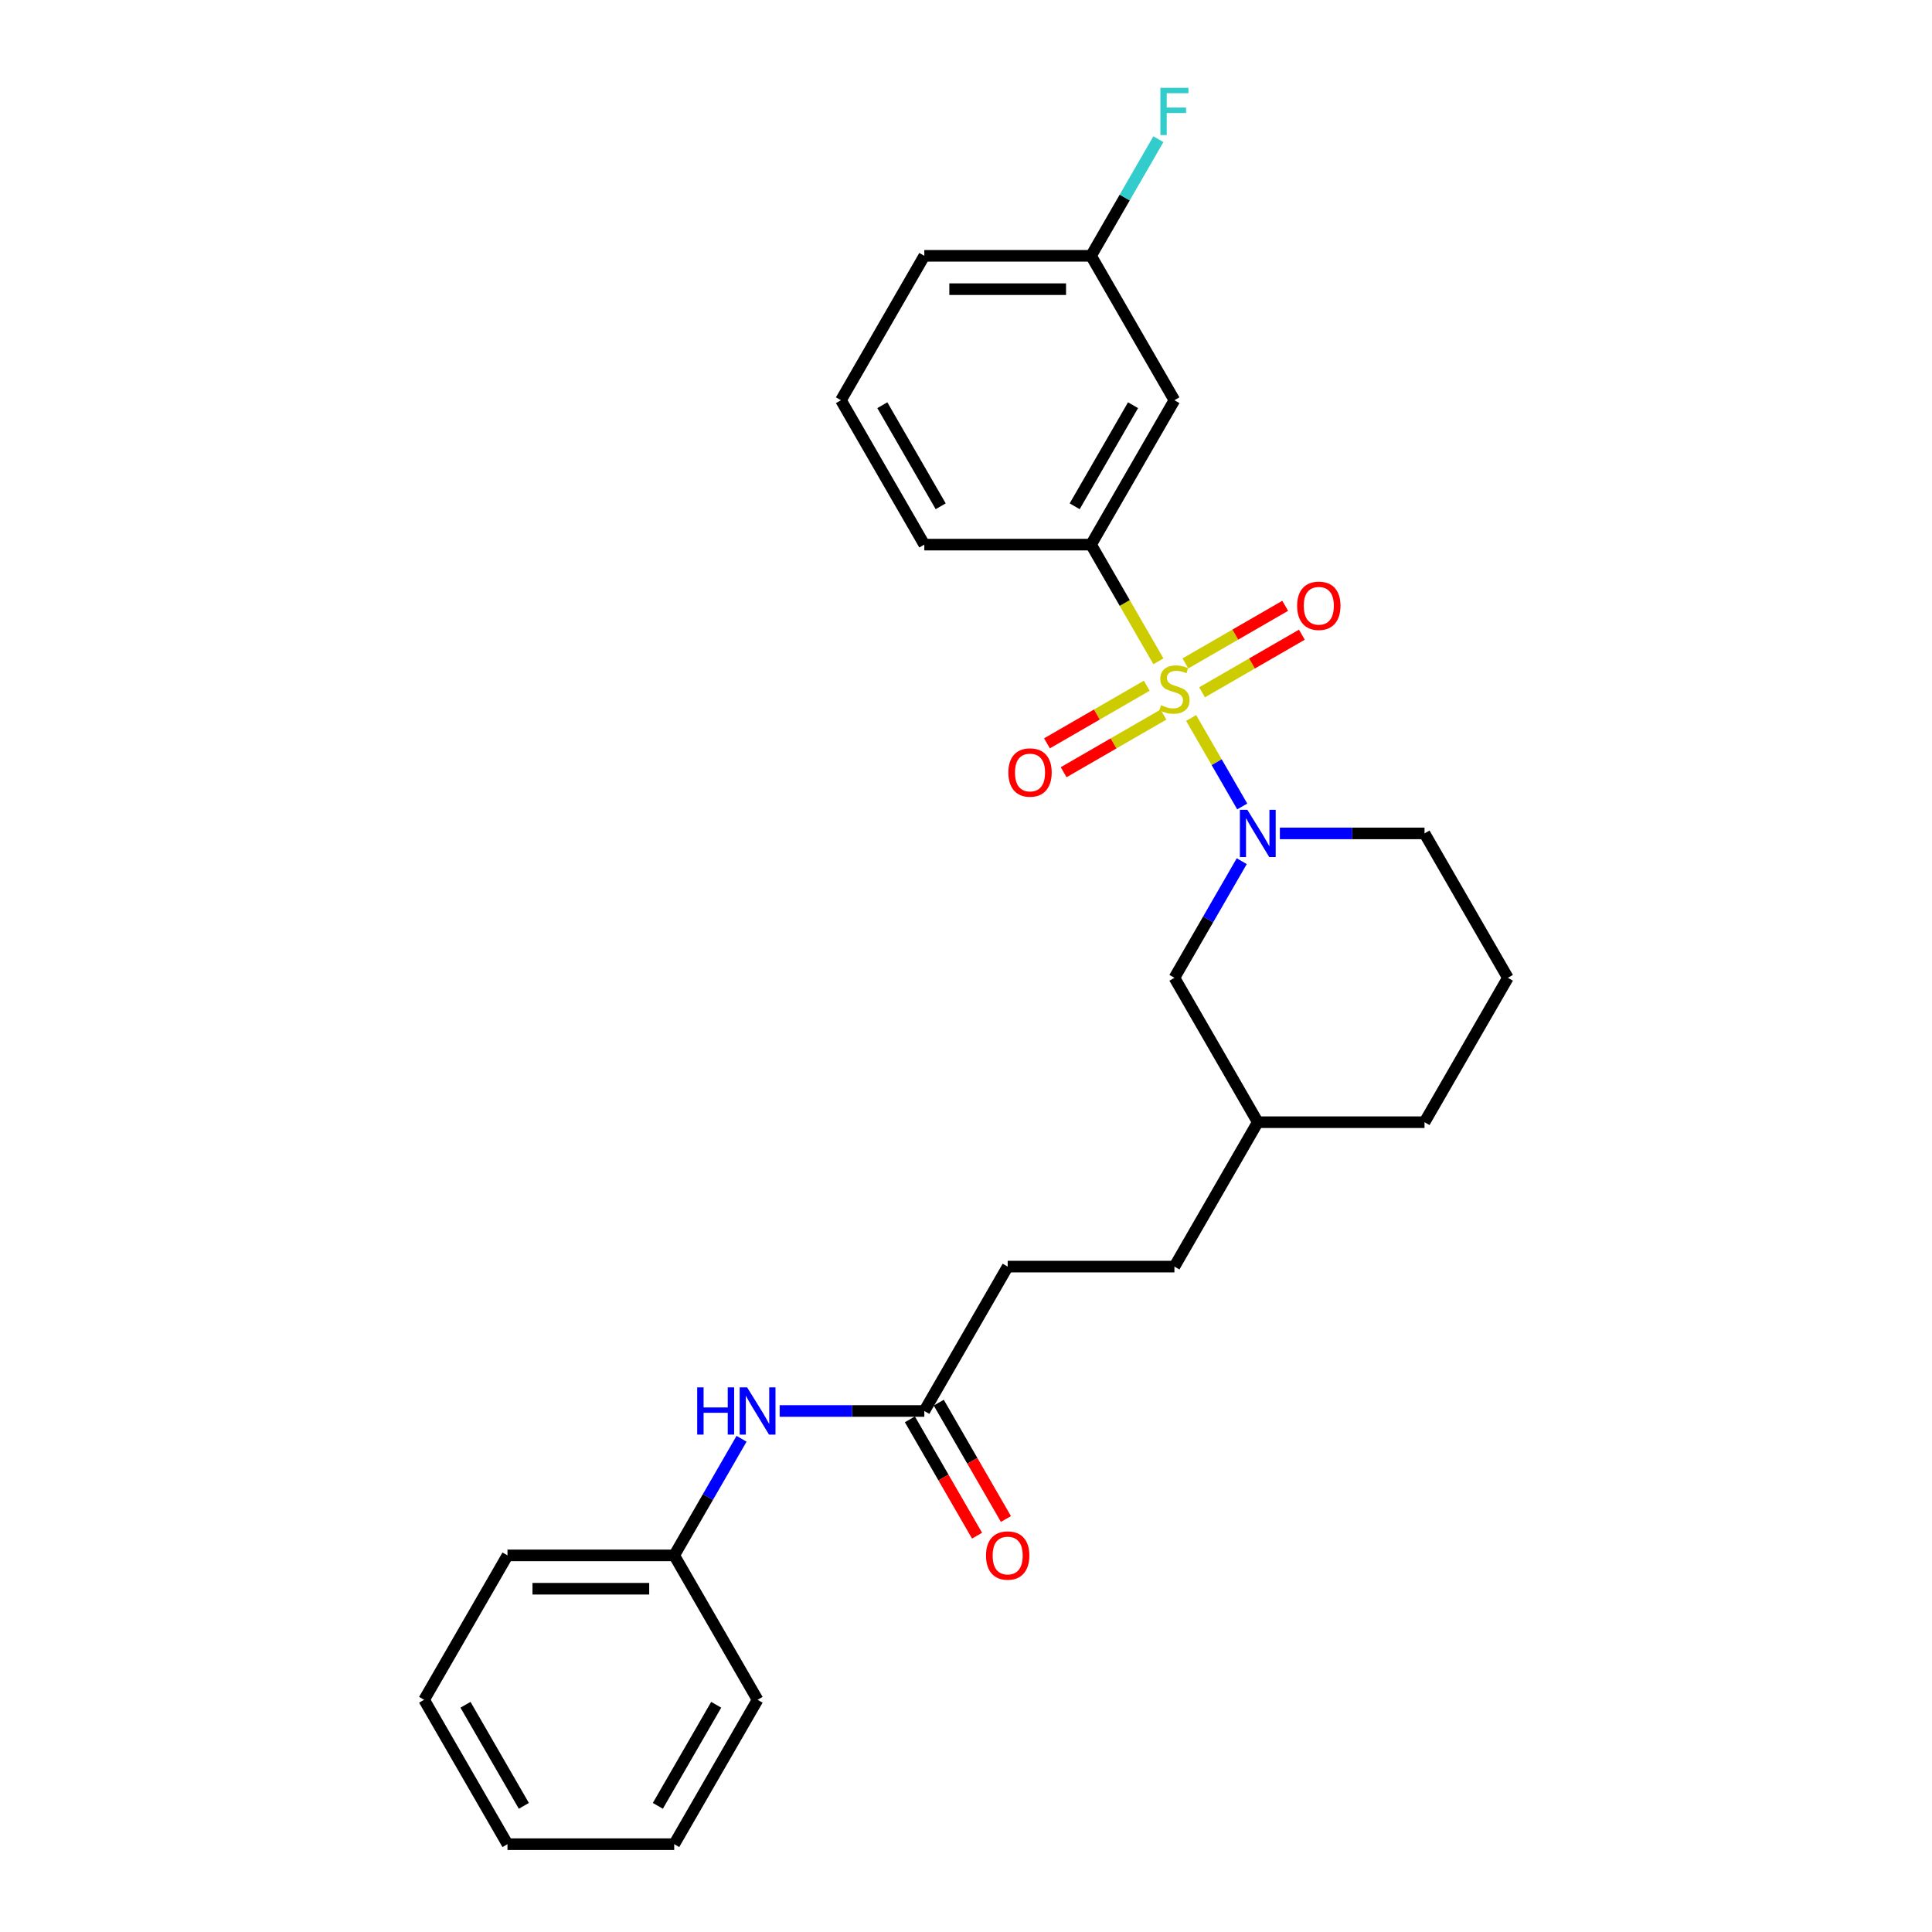 <?xml version='1.0' encoding='iso-8859-1'?>
<svg version='1.1' baseProfile='full'
              xmlns='http://www.w3.org/2000/svg'
                      xmlns:rdkit='http://www.rdkit.org/xml'
                      xmlns:xlink='http://www.w3.org/1999/xlink'
                  xml:space='preserve'
width='1000px' height='1000px' viewBox='0 0 1000 1000'>
<!-- END OF HEADER -->
<rect style='opacity:1.0;fill:#FFFFFF;stroke:none' width='1000' height='1000' x='0' y='0'> </rect>
<path class='bond-0' d='M 616.537,371.631 L 629.756,394.528' style='fill:none;fill-rule:evenodd;stroke:#CCCC00;stroke-width:6px;stroke-linecap:butt;stroke-linejoin:miter;stroke-opacity:1' />
<path class='bond-0' d='M 629.756,394.528 L 642.976,417.426' style='fill:none;fill-rule:evenodd;stroke:#0000FF;stroke-width:6px;stroke-linecap:butt;stroke-linejoin:miter;stroke-opacity:1' />
<path class='bond-1' d='M 599.596,342.288 L 582.161,312.09' style='fill:none;fill-rule:evenodd;stroke:#CCCC00;stroke-width:6px;stroke-linecap:butt;stroke-linejoin:miter;stroke-opacity:1' />
<path class='bond-1' d='M 582.161,312.09 L 564.726,281.892' style='fill:none;fill-rule:evenodd;stroke:#000000;stroke-width:6px;stroke-linecap:butt;stroke-linejoin:miter;stroke-opacity:1' />
<path class='bond-2' d='M 593.568,354.928 L 567.739,369.84' style='fill:none;fill-rule:evenodd;stroke:#CCCC00;stroke-width:6px;stroke-linecap:butt;stroke-linejoin:miter;stroke-opacity:1' />
<path class='bond-2' d='M 567.739,369.84 L 541.911,384.752' style='fill:none;fill-rule:evenodd;stroke:#FF0000;stroke-width:6px;stroke-linecap:butt;stroke-linejoin:miter;stroke-opacity:1' />
<path class='bond-2' d='M 602.198,369.875 L 576.369,384.788' style='fill:none;fill-rule:evenodd;stroke:#CCCC00;stroke-width:6px;stroke-linecap:butt;stroke-linejoin:miter;stroke-opacity:1' />
<path class='bond-2' d='M 576.369,384.788 L 550.541,399.7' style='fill:none;fill-rule:evenodd;stroke:#FF0000;stroke-width:6px;stroke-linecap:butt;stroke-linejoin:miter;stroke-opacity:1' />
<path class='bond-3' d='M 622.186,358.336 L 648.014,343.424' style='fill:none;fill-rule:evenodd;stroke:#CCCC00;stroke-width:6px;stroke-linecap:butt;stroke-linejoin:miter;stroke-opacity:1' />
<path class='bond-3' d='M 648.014,343.424 L 673.843,328.511' style='fill:none;fill-rule:evenodd;stroke:#FF0000;stroke-width:6px;stroke-linecap:butt;stroke-linejoin:miter;stroke-opacity:1' />
<path class='bond-3' d='M 613.555,343.388 L 639.384,328.476' style='fill:none;fill-rule:evenodd;stroke:#CCCC00;stroke-width:6px;stroke-linecap:butt;stroke-linejoin:miter;stroke-opacity:1' />
<path class='bond-3' d='M 639.384,328.476 L 665.213,313.564' style='fill:none;fill-rule:evenodd;stroke:#FF0000;stroke-width:6px;stroke-linecap:butt;stroke-linejoin:miter;stroke-opacity:1' />
<path class='bond-4' d='M 642.726,445.749 L 625.302,475.929' style='fill:none;fill-rule:evenodd;stroke:#0000FF;stroke-width:6px;stroke-linecap:butt;stroke-linejoin:miter;stroke-opacity:1' />
<path class='bond-4' d='M 625.302,475.929 L 607.877,506.11' style='fill:none;fill-rule:evenodd;stroke:#000000;stroke-width:6px;stroke-linecap:butt;stroke-linejoin:miter;stroke-opacity:1' />
<path class='bond-5' d='M 662.454,431.371 L 699.891,431.371' style='fill:none;fill-rule:evenodd;stroke:#0000FF;stroke-width:6px;stroke-linecap:butt;stroke-linejoin:miter;stroke-opacity:1' />
<path class='bond-5' d='M 699.891,431.371 L 737.329,431.371' style='fill:none;fill-rule:evenodd;stroke:#000000;stroke-width:6px;stroke-linecap:butt;stroke-linejoin:miter;stroke-opacity:1' />
<path class='bond-6' d='M 564.726,281.892 L 607.877,207.153' style='fill:none;fill-rule:evenodd;stroke:#000000;stroke-width:6px;stroke-linecap:butt;stroke-linejoin:miter;stroke-opacity:1' />
<path class='bond-6' d='M 556.251,262.051 L 586.456,209.734' style='fill:none;fill-rule:evenodd;stroke:#000000;stroke-width:6px;stroke-linecap:butt;stroke-linejoin:miter;stroke-opacity:1' />
<path class='bond-7' d='M 564.726,281.892 L 478.425,281.892' style='fill:none;fill-rule:evenodd;stroke:#000000;stroke-width:6px;stroke-linecap:butt;stroke-linejoin:miter;stroke-opacity:1' />
<path class='bond-8' d='M 607.877,207.153 L 564.726,132.414' style='fill:none;fill-rule:evenodd;stroke:#000000;stroke-width:6px;stroke-linecap:butt;stroke-linejoin:miter;stroke-opacity:1' />
<path class='bond-9' d='M 478.425,730.328 L 521.575,655.589' style='fill:none;fill-rule:evenodd;stroke:#000000;stroke-width:6px;stroke-linecap:butt;stroke-linejoin:miter;stroke-opacity:1' />
<path class='bond-10' d='M 478.425,730.328 L 440.987,730.328' style='fill:none;fill-rule:evenodd;stroke:#000000;stroke-width:6px;stroke-linecap:butt;stroke-linejoin:miter;stroke-opacity:1' />
<path class='bond-10' d='M 440.987,730.328 L 403.55,730.328' style='fill:none;fill-rule:evenodd;stroke:#0000FF;stroke-width:6px;stroke-linecap:butt;stroke-linejoin:miter;stroke-opacity:1' />
<path class='bond-11' d='M 470.951,734.643 L 488.336,764.755' style='fill:none;fill-rule:evenodd;stroke:#000000;stroke-width:6px;stroke-linecap:butt;stroke-linejoin:miter;stroke-opacity:1' />
<path class='bond-11' d='M 488.336,764.755 L 505.721,794.866' style='fill:none;fill-rule:evenodd;stroke:#FF0000;stroke-width:6px;stroke-linecap:butt;stroke-linejoin:miter;stroke-opacity:1' />
<path class='bond-11' d='M 485.899,726.013 L 503.284,756.124' style='fill:none;fill-rule:evenodd;stroke:#000000;stroke-width:6px;stroke-linecap:butt;stroke-linejoin:miter;stroke-opacity:1' />
<path class='bond-11' d='M 503.284,756.124 L 520.669,786.236' style='fill:none;fill-rule:evenodd;stroke:#FF0000;stroke-width:6px;stroke-linecap:butt;stroke-linejoin:miter;stroke-opacity:1' />
<path class='bond-12' d='M 607.877,506.11 L 651.027,580.849' style='fill:none;fill-rule:evenodd;stroke:#000000;stroke-width:6px;stroke-linecap:butt;stroke-linejoin:miter;stroke-opacity:1' />
<path class='bond-13' d='M 383.822,744.706 L 366.397,774.886' style='fill:none;fill-rule:evenodd;stroke:#0000FF;stroke-width:6px;stroke-linecap:butt;stroke-linejoin:miter;stroke-opacity:1' />
<path class='bond-13' d='M 366.397,774.886 L 348.973,805.067' style='fill:none;fill-rule:evenodd;stroke:#000000;stroke-width:6px;stroke-linecap:butt;stroke-linejoin:miter;stroke-opacity:1' />
<path class='bond-14' d='M 564.726,132.414 L 582.151,102.233' style='fill:none;fill-rule:evenodd;stroke:#000000;stroke-width:6px;stroke-linecap:butt;stroke-linejoin:miter;stroke-opacity:1' />
<path class='bond-14' d='M 582.151,102.233 L 599.576,72.053' style='fill:none;fill-rule:evenodd;stroke:#33CCCC;stroke-width:6px;stroke-linecap:butt;stroke-linejoin:miter;stroke-opacity:1' />
<path class='bond-15' d='M 564.726,132.414 L 478.425,132.414' style='fill:none;fill-rule:evenodd;stroke:#000000;stroke-width:6px;stroke-linecap:butt;stroke-linejoin:miter;stroke-opacity:1' />
<path class='bond-15' d='M 551.781,149.674 L 491.37,149.674' style='fill:none;fill-rule:evenodd;stroke:#000000;stroke-width:6px;stroke-linecap:butt;stroke-linejoin:miter;stroke-opacity:1' />
<path class='bond-16' d='M 737.329,431.371 L 780.48,506.11' style='fill:none;fill-rule:evenodd;stroke:#000000;stroke-width:6px;stroke-linecap:butt;stroke-linejoin:miter;stroke-opacity:1' />
<path class='bond-17' d='M 521.575,655.589 L 607.877,655.589' style='fill:none;fill-rule:evenodd;stroke:#000000;stroke-width:6px;stroke-linecap:butt;stroke-linejoin:miter;stroke-opacity:1' />
<path class='bond-18' d='M 348.973,805.067 L 262.671,805.067' style='fill:none;fill-rule:evenodd;stroke:#000000;stroke-width:6px;stroke-linecap:butt;stroke-linejoin:miter;stroke-opacity:1' />
<path class='bond-18' d='M 336.027,822.327 L 275.616,822.327' style='fill:none;fill-rule:evenodd;stroke:#000000;stroke-width:6px;stroke-linecap:butt;stroke-linejoin:miter;stroke-opacity:1' />
<path class='bond-19' d='M 348.973,805.067 L 392.123,879.806' style='fill:none;fill-rule:evenodd;stroke:#000000;stroke-width:6px;stroke-linecap:butt;stroke-linejoin:miter;stroke-opacity:1' />
<path class='bond-20' d='M 651.027,580.849 L 607.877,655.589' style='fill:none;fill-rule:evenodd;stroke:#000000;stroke-width:6px;stroke-linecap:butt;stroke-linejoin:miter;stroke-opacity:1' />
<path class='bond-21' d='M 651.027,580.849 L 737.329,580.849' style='fill:none;fill-rule:evenodd;stroke:#000000;stroke-width:6px;stroke-linecap:butt;stroke-linejoin:miter;stroke-opacity:1' />
<path class='bond-22' d='M 478.425,281.892 L 435.274,207.153' style='fill:none;fill-rule:evenodd;stroke:#000000;stroke-width:6px;stroke-linecap:butt;stroke-linejoin:miter;stroke-opacity:1' />
<path class='bond-22' d='M 486.9,262.051 L 456.694,209.734' style='fill:none;fill-rule:evenodd;stroke:#000000;stroke-width:6px;stroke-linecap:butt;stroke-linejoin:miter;stroke-opacity:1' />
<path class='bond-23' d='M 780.48,506.11 L 737.329,580.849' style='fill:none;fill-rule:evenodd;stroke:#000000;stroke-width:6px;stroke-linecap:butt;stroke-linejoin:miter;stroke-opacity:1' />
<path class='bond-24' d='M 435.274,207.153 L 478.425,132.414' style='fill:none;fill-rule:evenodd;stroke:#000000;stroke-width:6px;stroke-linecap:butt;stroke-linejoin:miter;stroke-opacity:1' />
<path class='bond-25' d='M 262.671,805.067 L 219.52,879.806' style='fill:none;fill-rule:evenodd;stroke:#000000;stroke-width:6px;stroke-linecap:butt;stroke-linejoin:miter;stroke-opacity:1' />
<path class='bond-26' d='M 392.123,879.806 L 348.973,954.545' style='fill:none;fill-rule:evenodd;stroke:#000000;stroke-width:6px;stroke-linecap:butt;stroke-linejoin:miter;stroke-opacity:1' />
<path class='bond-26' d='M 370.703,882.387 L 340.497,934.704' style='fill:none;fill-rule:evenodd;stroke:#000000;stroke-width:6px;stroke-linecap:butt;stroke-linejoin:miter;stroke-opacity:1' />
<path class='bond-27' d='M 219.52,879.806 L 262.671,954.545' style='fill:none;fill-rule:evenodd;stroke:#000000;stroke-width:6px;stroke-linecap:butt;stroke-linejoin:miter;stroke-opacity:1' />
<path class='bond-27' d='M 240.941,882.387 L 271.146,934.704' style='fill:none;fill-rule:evenodd;stroke:#000000;stroke-width:6px;stroke-linecap:butt;stroke-linejoin:miter;stroke-opacity:1' />
<path class='bond-28' d='M 348.973,954.545 L 262.671,954.545' style='fill:none;fill-rule:evenodd;stroke:#000000;stroke-width:6px;stroke-linecap:butt;stroke-linejoin:miter;stroke-opacity:1' />
<path  class='atom-0' d='M 600.973 365.02
Q 601.249 365.124, 602.388 365.607
Q 603.527 366.09, 604.77 366.401
Q 606.047 366.677, 607.29 366.677
Q 609.603 366.677, 610.949 365.573
Q 612.295 364.433, 612.295 362.466
Q 612.295 361.119, 611.605 360.291
Q 610.949 359.462, 609.913 359.014
Q 608.878 358.565, 607.152 358.047
Q 604.977 357.391, 603.665 356.77
Q 602.388 356.148, 601.456 354.837
Q 600.558 353.525, 600.558 351.316
Q 600.558 348.243, 602.63 346.345
Q 604.735 344.446, 608.878 344.446
Q 611.709 344.446, 614.919 345.792
L 614.125 348.45
Q 611.191 347.242, 608.981 347.242
Q 606.6 347.242, 605.288 348.243
Q 603.976 349.21, 604.01 350.901
Q 604.01 352.213, 604.666 353.007
Q 605.357 353.801, 606.323 354.25
Q 607.324 354.699, 608.981 355.216
Q 611.191 355.907, 612.503 356.597
Q 613.814 357.288, 614.746 358.703
Q 615.713 360.084, 615.713 362.466
Q 615.713 365.849, 613.435 367.678
Q 611.191 369.473, 607.428 369.473
Q 605.253 369.473, 603.596 368.99
Q 601.974 368.541, 600.041 367.747
L 600.973 365.02
' fill='#CCCC00'/>
<path  class='atom-1' d='M 645.625 419.151
L 653.634 432.096
Q 654.428 433.373, 655.705 435.686
Q 656.982 437.999, 657.051 438.137
L 657.051 419.151
L 660.296 419.151
L 660.296 443.591
L 656.948 443.591
L 648.352 429.438
Q 647.351 427.781, 646.281 425.882
Q 645.245 423.984, 644.935 423.397
L 644.935 443.591
L 641.759 443.591
L 641.759 419.151
L 645.625 419.151
' fill='#0000FF'/>
<path  class='atom-3' d='M 521.918 399.851
Q 521.918 393.983, 524.818 390.704
Q 527.718 387.424, 533.138 387.424
Q 538.557 387.424, 541.457 390.704
Q 544.357 393.983, 544.357 399.851
Q 544.357 405.789, 541.422 409.172
Q 538.488 412.52, 533.138 412.52
Q 527.752 412.52, 524.818 409.172
Q 521.918 405.824, 521.918 399.851
M 533.138 409.759
Q 536.866 409.759, 538.868 407.273
Q 540.905 404.753, 540.905 399.851
Q 540.905 395.053, 538.868 392.637
Q 536.866 390.186, 533.138 390.186
Q 529.409 390.186, 527.373 392.602
Q 525.37 395.019, 525.37 399.851
Q 525.37 404.788, 527.373 407.273
Q 529.409 409.759, 533.138 409.759
' fill='#FF0000'/>
<path  class='atom-4' d='M 671.397 313.55
Q 671.397 307.682, 674.297 304.402
Q 677.196 301.123, 682.616 301.123
Q 688.036 301.123, 690.935 304.402
Q 693.835 307.682, 693.835 313.55
Q 693.835 319.488, 690.901 322.871
Q 687.967 326.219, 682.616 326.219
Q 677.231 326.219, 674.297 322.871
Q 671.397 319.522, 671.397 313.55
M 682.616 323.457
Q 686.344 323.457, 688.346 320.972
Q 690.383 318.452, 690.383 313.55
Q 690.383 308.752, 688.346 306.335
Q 686.344 303.884, 682.616 303.884
Q 678.888 303.884, 676.851 306.301
Q 674.849 308.717, 674.849 313.55
Q 674.849 318.486, 676.851 320.972
Q 678.888 323.457, 682.616 323.457
' fill='#FF0000'/>
<path  class='atom-8' d='M 360.865 718.108
L 364.179 718.108
L 364.179 728.498
L 376.675 728.498
L 376.675 718.108
L 379.989 718.108
L 379.989 742.548
L 376.675 742.548
L 376.675 731.26
L 364.179 731.26
L 364.179 742.548
L 360.865 742.548
L 360.865 718.108
' fill='#0000FF'/>
<path  class='atom-8' d='M 386.721 718.108
L 394.73 731.053
Q 395.524 732.33, 396.801 734.643
Q 398.078 736.956, 398.147 737.094
L 398.147 718.108
L 401.392 718.108
L 401.392 742.548
L 398.044 742.548
L 389.448 728.395
Q 388.447 726.738, 387.377 724.839
Q 386.341 722.94, 386.03 722.354
L 386.03 742.548
L 382.854 742.548
L 382.854 718.108
L 386.721 718.108
' fill='#0000FF'/>
<path  class='atom-9' d='M 510.356 805.136
Q 510.356 799.268, 513.256 795.988
Q 516.156 792.709, 521.575 792.709
Q 526.995 792.709, 529.895 795.988
Q 532.795 799.268, 532.795 805.136
Q 532.795 811.074, 529.86 814.457
Q 526.926 817.805, 521.575 817.805
Q 516.19 817.805, 513.256 814.457
Q 510.356 811.108, 510.356 805.136
M 521.575 815.043
Q 525.304 815.043, 527.306 812.558
Q 529.342 810.038, 529.342 805.136
Q 529.342 800.338, 527.306 797.921
Q 525.304 795.47, 521.575 795.47
Q 517.847 795.47, 515.81 797.887
Q 513.808 800.303, 513.808 805.136
Q 513.808 810.072, 515.81 812.558
Q 517.847 815.043, 521.575 815.043
' fill='#FF0000'/>
<path  class='atom-15' d='M 600.61 45.455
L 615.143 45.455
L 615.143 48.251
L 603.89 48.251
L 603.89 55.673
L 613.901 55.673
L 613.901 58.503
L 603.89 58.503
L 603.89 69.895
L 600.61 69.895
L 600.61 45.455
' fill='#33CCCC'/>
</svg>
